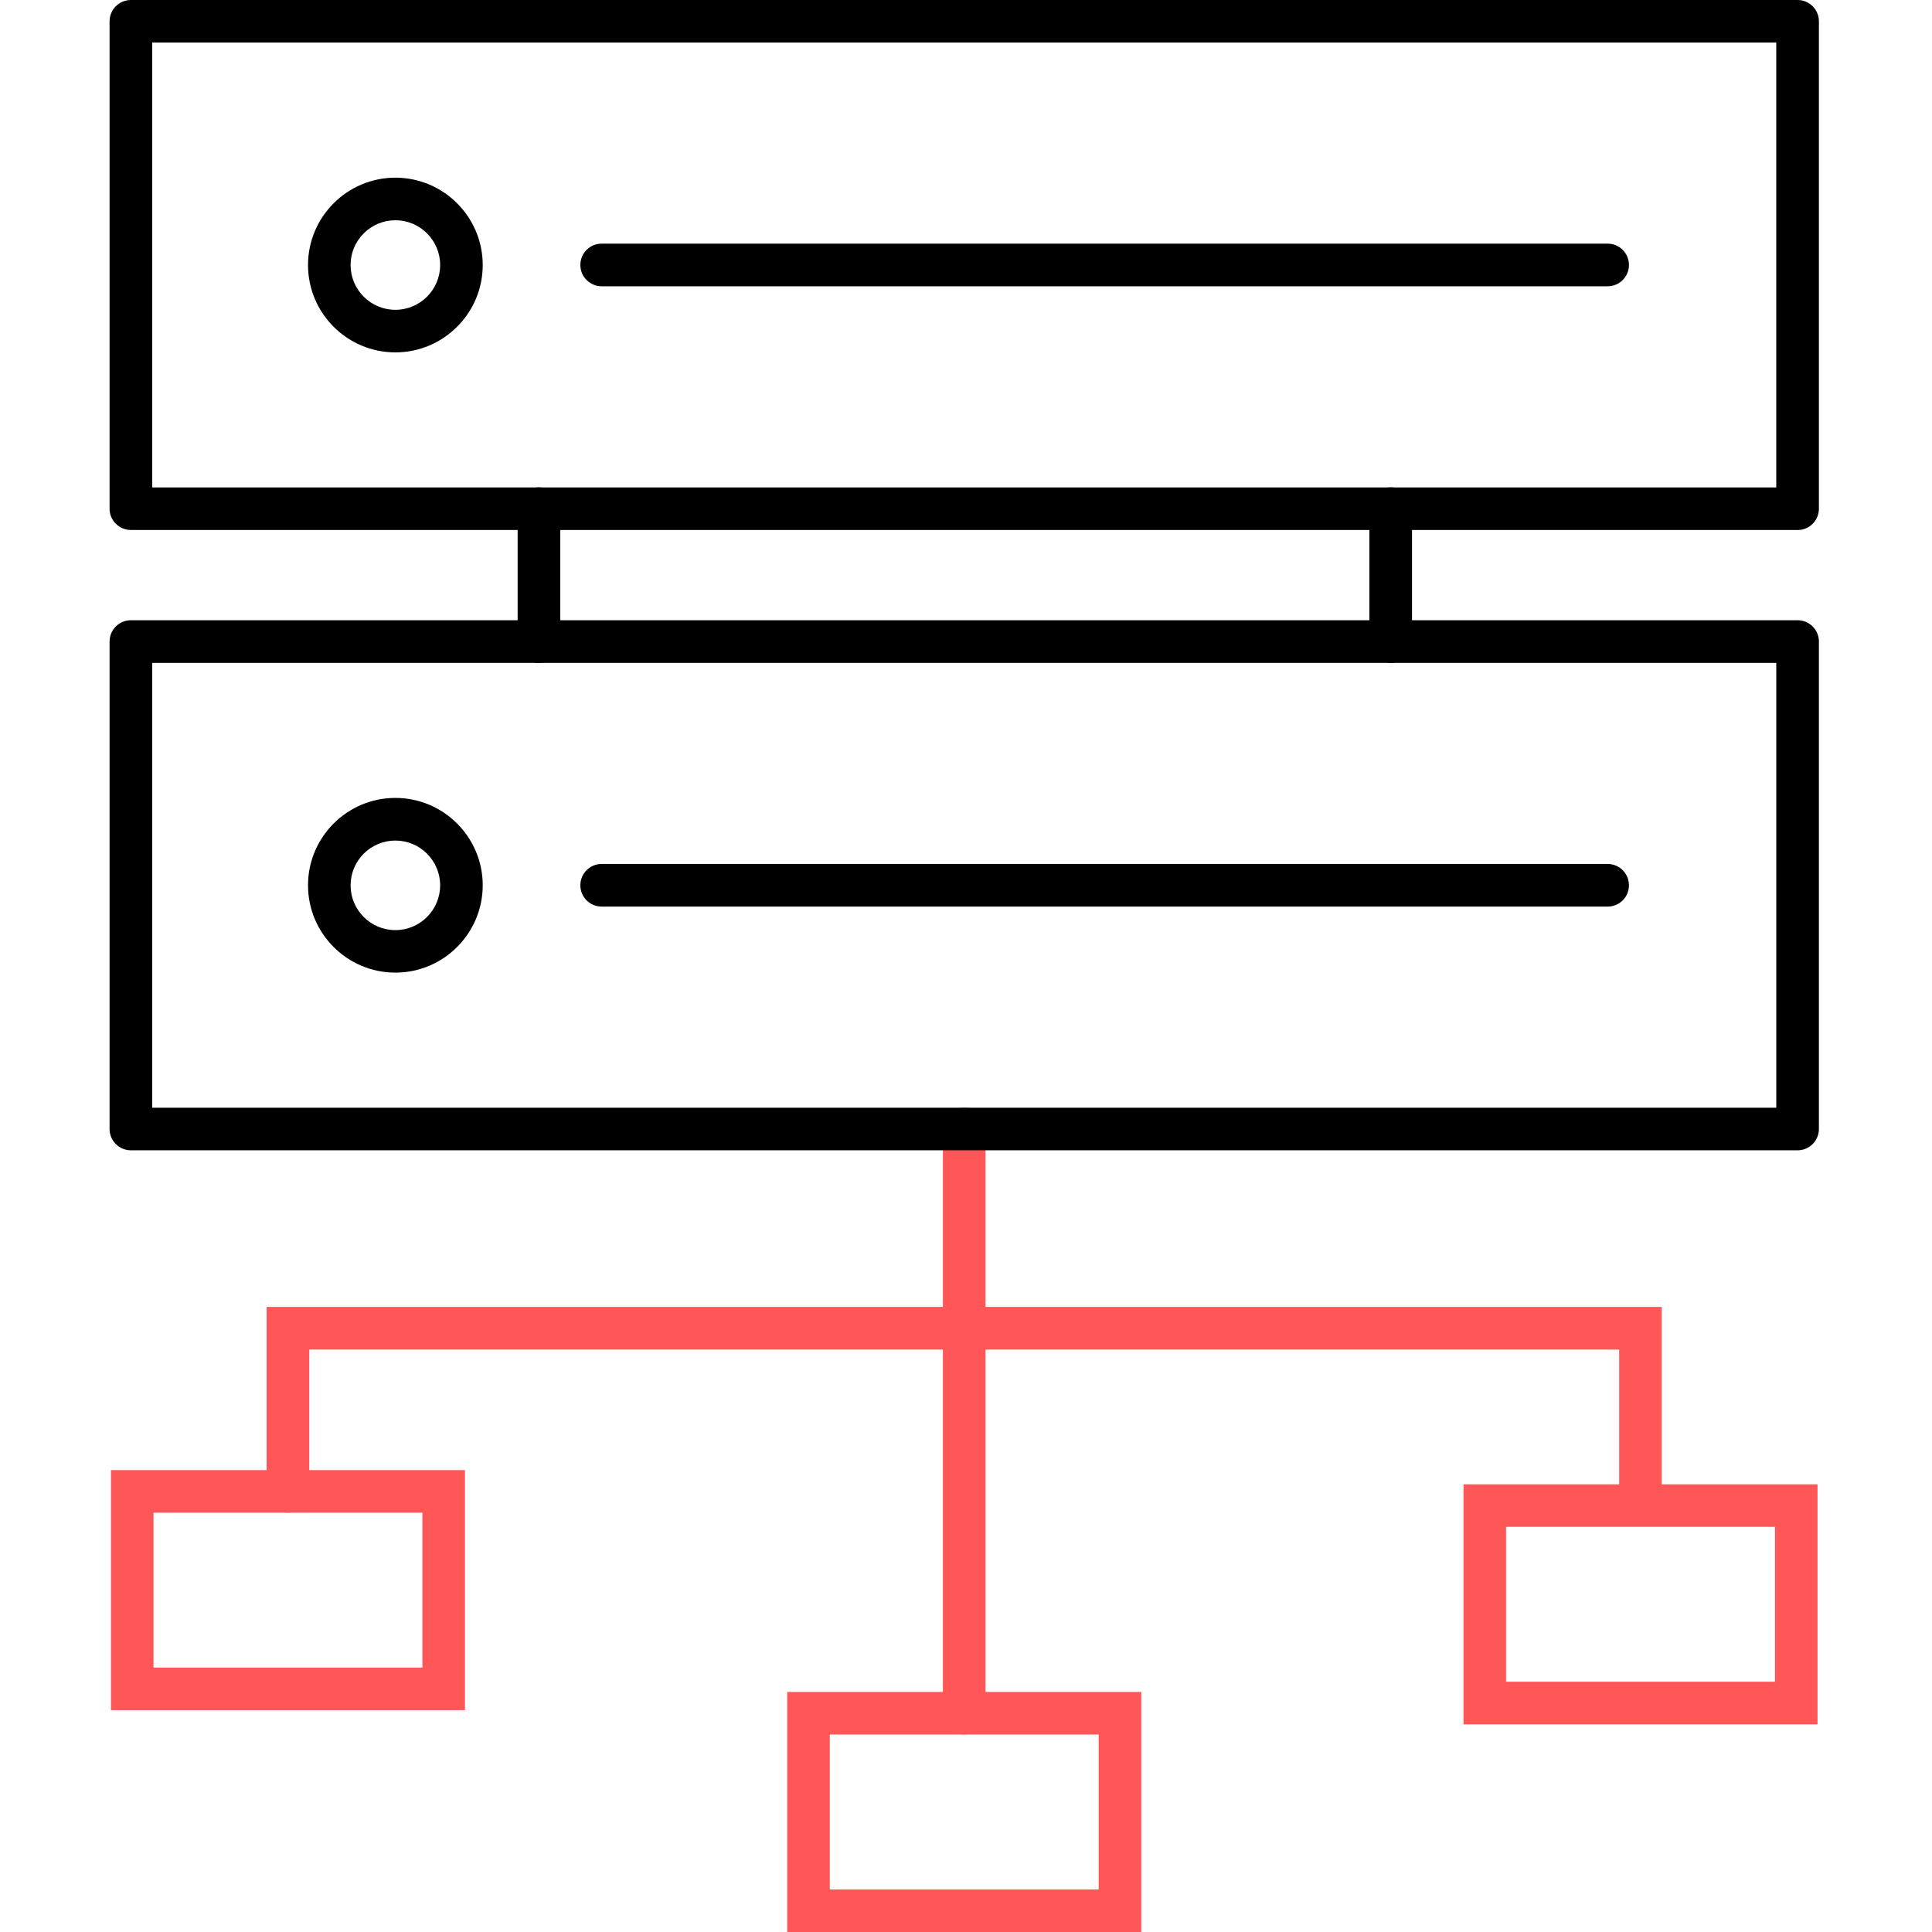 <?xml version="1.0" encoding="UTF-8"?>
<svg id="Layer_1" xmlns="http://www.w3.org/2000/svg" version="1.1" viewBox="0 0 280 280">
  <!-- Generator: Adobe Illustrator 29.6.0, SVG Export Plug-In . SVG Version: 2.1.1 Build 207)  -->
  <defs>
    <style>
      .st0 {
        fill: #ff5757;
      }
    </style>
  </defs>
  <path class="st0" d="M67.39,247.85H16.08v-34.79h51.31v34.79ZM22.25,241.68h38.97v-22.45H22.25v22.45Z"/>
  <path class="st0" d="M165.4,280h-51.31v-34.79h51.31v34.79ZM120.26,273.83h38.97v-22.45h-38.97v22.45Z"/>
  <path class="st0" d="M263.41,249.91h-51.31v-34.79h51.31v34.79ZM218.27,243.73h38.97v-22.45h-38.97v22.45Z"/>
  <path class="st0" d="M139.74,251.38c-1.7,0-3.09-1.38-3.09-3.09v-84.67c0-1.7,1.38-3.09,3.09-3.09s3.09,1.38,3.09,3.09v84.67c0,1.7-1.38,3.09-3.09,3.09Z"/>
  <path class="st0" d="M237.75,219.81c-1.7,0-3.09-1.38-3.09-3.09v-21.13H44.82v20.55c0,1.7-1.38,3.09-3.09,3.09s-3.09-1.38-3.09-3.09v-26.73h202.19v27.31c0,1.7-1.38,3.09-3.09,3.09Z"/>
  <path d="M260.52,76.81H18.97c-1.7,0-3.09-1.38-3.09-3.09V3.09c0-1.7,1.38-3.09,3.09-3.09h241.55c1.7,0,3.09,1.38,3.09,3.09v70.64c0,1.7-1.38,3.09-3.09,3.09ZM22.06,70.64h235.37V6.17H22.06v64.47Z"/>
  <path d="M260.52,166.71H18.97c-1.7,0-3.09-1.38-3.09-3.09v-70.64c0-1.7,1.38-3.09,3.09-3.09h241.55c1.7,0,3.09,1.38,3.09,3.09v70.64c0,1.7-1.38,3.09-3.09,3.09ZM22.06,160.54h235.37v-64.47H22.06v64.47Z"/>
  <path d="M78.11,96.07c-1.7,0-3.09-1.38-3.09-3.09v-19.26c0-1.7,1.38-3.09,3.09-3.09s3.09,1.38,3.09,3.09v19.26c0,1.7-1.38,3.09-3.09,3.09Z"/>
  <path d="M201.55,96.07c-1.7,0-3.09-1.38-3.09-3.09v-19.26c0-1.7,1.38-3.09,3.09-3.09s3.09,1.38,3.09,3.09v19.26c0,1.7-1.38,3.09-3.09,3.09Z"/>
  <path d="M57.3,51.07c-6.98,0-12.66-5.68-12.66-12.66s5.68-12.66,12.66-12.66,12.66,5.68,12.66,12.66-5.68,12.66-12.66,12.66ZM57.3,31.92c-3.58,0-6.49,2.91-6.49,6.49s2.91,6.49,6.49,6.49,6.49-2.91,6.49-6.49-2.91-6.49-6.49-6.49Z"/>
  <path d="M232.99,41.49H87.2c-1.7,0-3.09-1.38-3.09-3.09s1.38-3.09,3.09-3.09h145.79c1.7,0,3.09,1.38,3.09,3.09s-1.38,3.09-3.09,3.09Z"/>
  <path d="M57.3,140.96c-6.98,0-12.66-5.68-12.66-12.66s5.68-12.66,12.66-12.66,12.66,5.68,12.66,12.66-5.68,12.66-12.66,12.66ZM57.3,121.82c-3.58,0-6.49,2.91-6.49,6.49s2.91,6.49,6.49,6.49,6.49-2.91,6.49-6.49-2.91-6.49-6.49-6.49Z"/>
  <path d="M232.99,131.39H87.2c-1.7,0-3.09-1.38-3.09-3.09s1.38-3.09,3.09-3.09h145.79c1.7,0,3.09,1.38,3.09,3.09s-1.38,3.09-3.09,3.09Z"/>
</svg>